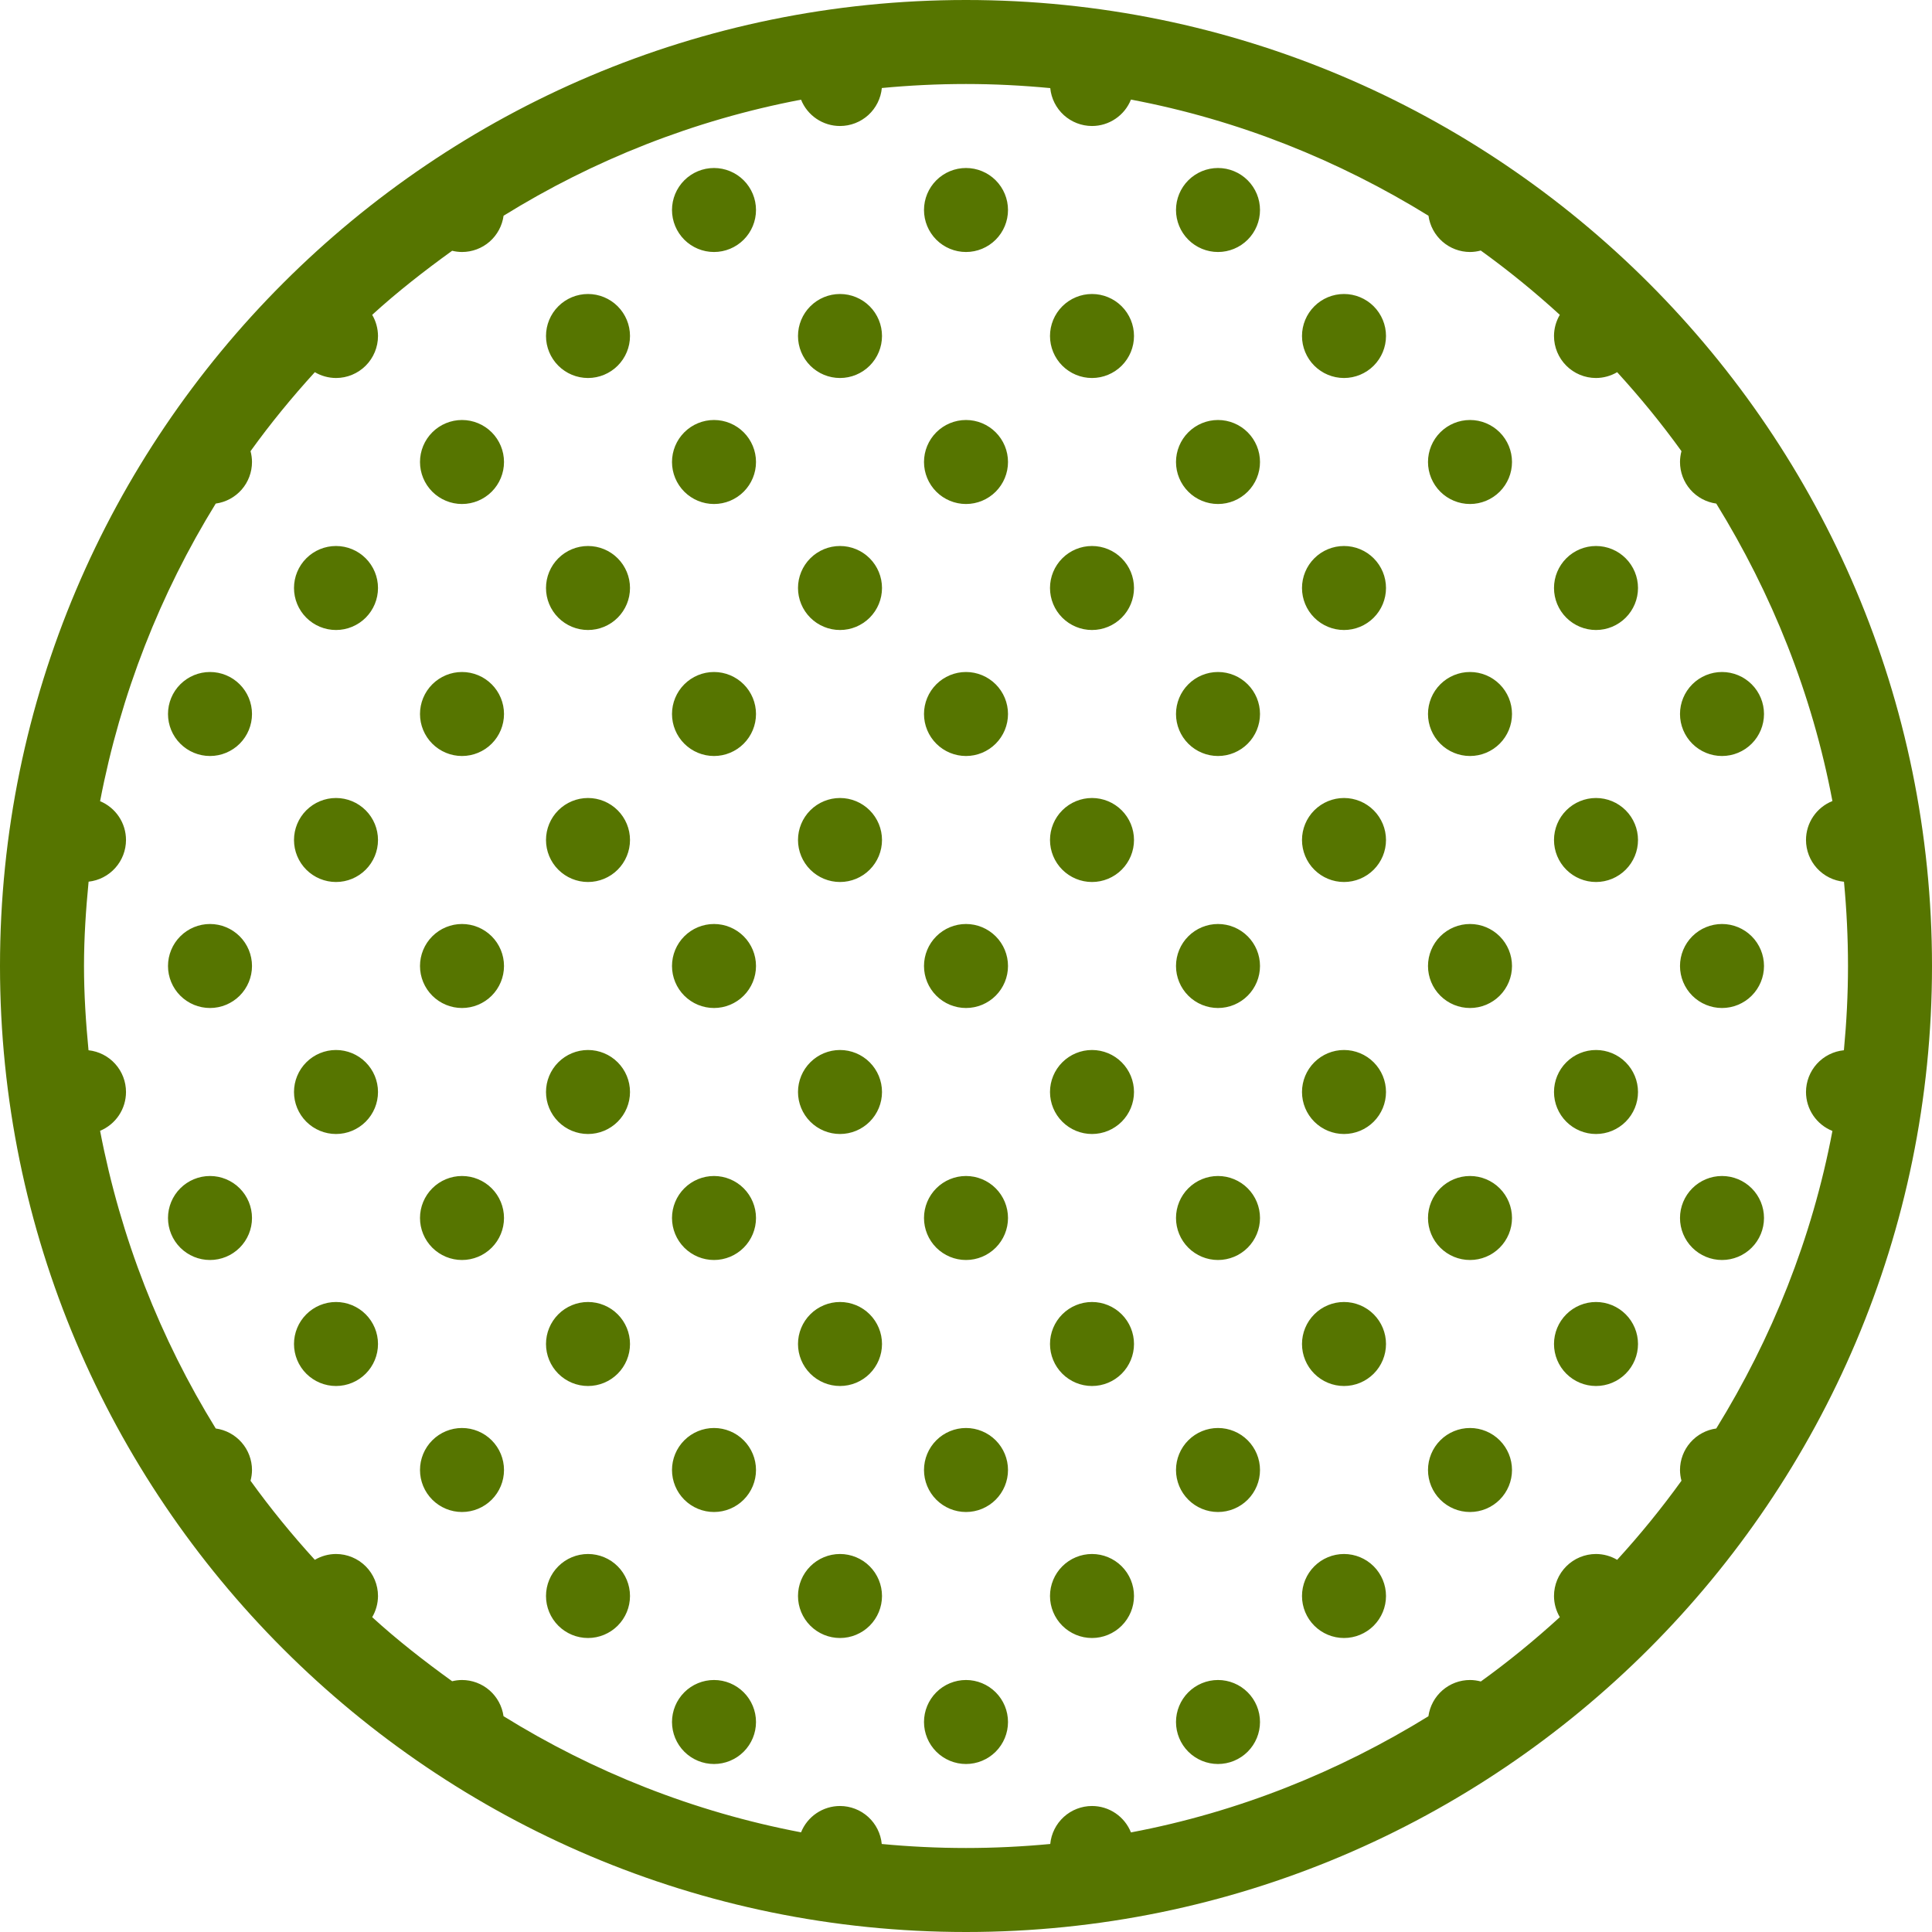 <?xml version="1.0" encoding="UTF-8"?> <svg xmlns="http://www.w3.org/2000/svg" width="92" height="92" viewBox="0 0 92 92" fill="none"> <path d="M46 0C20.619 0 0 20.619 0 46C0 71.381 20.619 92 46 92C71.381 92 92 71.381 92 46C92 20.619 71.381 0 46 0ZM46 4C47.354 4 48.691 4.07 50.012 4.195C50.06 4.689 50.291 5.147 50.658 5.481C51.025 5.814 51.504 5.999 52 6C52.4 6 52.79 5.88 53.12 5.655C53.451 5.431 53.707 5.113 53.855 4.742C58.977 5.709 63.744 7.632 68.023 10.273C68.089 10.751 68.326 11.189 68.689 11.506C69.052 11.823 69.518 11.999 70 12C70.173 11.999 70.345 11.975 70.512 11.93C71.828 12.878 73.082 13.901 74.277 14.992C74.097 15.298 74.001 15.645 74 16C74 16.53 74.211 17.039 74.586 17.414C74.961 17.789 75.47 18 76 18C76.355 17.998 76.702 17.903 77.008 17.723C78.098 18.918 79.123 20.169 80.07 21.484C80.025 21.652 80.001 21.826 80 22C80 22.483 80.175 22.95 80.493 23.314C80.81 23.677 81.248 23.914 81.727 23.98C84.367 28.259 86.291 33.024 87.258 38.145C86.887 38.293 86.569 38.549 86.344 38.88C86.12 39.21 86 39.6 86 40C86.001 40.497 86.186 40.976 86.52 41.343C86.855 41.711 87.314 41.941 87.809 41.988C87.933 43.309 88 44.646 88 46C88 47.354 87.93 48.691 87.805 50.012C87.311 50.06 86.853 50.291 86.519 50.658C86.186 51.025 86.001 51.504 86 52C86 52.4 86.12 52.79 86.344 53.12C86.569 53.451 86.887 53.707 87.258 53.855C86.291 58.977 84.368 63.744 81.727 68.023C81.249 68.089 80.811 68.326 80.494 68.689C80.177 69.052 80.001 69.518 80 70C80.001 70.173 80.025 70.345 80.07 70.512C79.122 71.828 78.099 73.082 77.008 74.277C76.702 74.097 76.355 74.001 76 74C75.47 74 74.961 74.211 74.586 74.586C74.211 74.961 74 75.47 74 76C74.001 76.355 74.097 76.702 74.277 77.008C73.082 78.098 71.831 79.123 70.516 80.07C70.347 80.025 70.174 80.001 70 80C69.517 80 69.05 80.175 68.686 80.493C68.323 80.81 68.086 81.248 68.019 81.727C63.741 84.367 58.976 86.291 53.855 87.258C53.707 86.887 53.451 86.569 53.12 86.344C52.79 86.12 52.4 86 52 86C51.503 86.001 51.024 86.186 50.657 86.52C50.289 86.855 50.059 87.314 50.012 87.809C48.691 87.933 47.354 88 46 88C44.646 88 43.308 87.934 41.988 87.809C41.941 87.314 41.711 86.855 41.343 86.52C40.976 86.186 40.497 86.001 40 86C39.601 86 39.211 86.12 38.88 86.343C38.55 86.566 38.293 86.884 38.145 87.254C33.029 86.28 28.25 84.372 23.977 81.723C23.91 81.246 23.673 80.809 23.31 80.492C22.947 80.176 22.482 80.001 22 80C21.842 80.001 21.685 80.021 21.531 80.059C20.209 79.105 18.924 78.104 17.723 77.008C17.903 76.702 17.998 76.355 18 76C18 75.47 17.789 74.961 17.414 74.586C17.039 74.211 16.53 74 16 74C15.645 74.001 15.298 74.097 14.992 74.277C13.901 73.082 12.878 71.828 11.93 70.512C11.975 70.345 11.999 70.173 12 70C11.999 69.518 11.823 69.052 11.506 68.689C11.189 68.326 10.751 68.089 10.273 68.023C7.633 63.745 5.744 58.96 4.766 53.848C5.131 53.696 5.443 53.44 5.663 53.111C5.883 52.782 6 52.395 6 52C6 51.507 5.818 51.031 5.488 50.664C5.159 50.297 4.705 50.065 4.215 50.012C4.088 48.69 4 47.356 4 46C4 44.643 4.091 43.307 4.219 41.984C4.708 41.931 5.16 41.698 5.488 41.332C5.817 40.966 5.999 40.492 6 40C6 39.605 5.883 39.218 5.663 38.889C5.443 38.56 5.131 38.304 4.766 38.152C5.745 33.042 7.634 28.258 10.273 23.98C10.752 23.914 11.19 23.677 11.508 23.314C11.825 22.95 12 22.483 12 22C11.999 21.826 11.976 21.652 11.93 21.484C12.877 20.169 13.902 18.918 14.992 17.723C15.298 17.903 15.645 17.998 16 18C16.53 18 17.039 17.789 17.414 17.414C17.789 17.039 18 16.53 18 16C17.998 15.645 17.903 15.298 17.723 14.992C18.924 13.896 20.209 12.895 21.531 11.941C21.685 11.979 21.842 11.999 22 12C22.483 12 22.95 11.825 23.314 11.508C23.677 11.19 23.914 10.752 23.98 10.273C28.253 7.626 33.03 5.72 38.145 4.746C38.293 5.116 38.55 5.434 38.88 5.657C39.211 5.881 39.601 6 40 6C40.498 6 40.977 5.815 41.346 5.481C41.714 5.146 41.945 4.687 41.992 4.191C43.311 4.066 44.648 4 46 4ZM34 8C33.47 8 32.961 8.211 32.586 8.586C32.211 8.961 32 9.47 32 10C32 10.53 32.211 11.039 32.586 11.414C32.961 11.789 33.47 12 34 12C34.53 12 35.039 11.789 35.414 11.414C35.789 11.039 36 10.53 36 10C36 9.47 35.789 8.961 35.414 8.586C35.039 8.211 34.53 8 34 8ZM46 8C45.47 8 44.961 8.211 44.586 8.586C44.211 8.961 44 9.47 44 10C44 10.53 44.211 11.039 44.586 11.414C44.961 11.789 45.47 12 46 12C46.53 12 47.039 11.789 47.414 11.414C47.789 11.039 48 10.53 48 10C48 9.47 47.789 8.961 47.414 8.586C47.039 8.211 46.53 8 46 8ZM58 8C57.47 8 56.961 8.211 56.586 8.586C56.211 8.961 56 9.47 56 10C56 10.53 56.211 11.039 56.586 11.414C56.961 11.789 57.47 12 58 12C58.53 12 59.039 11.789 59.414 11.414C59.789 11.039 60 10.53 60 10C60 9.47 59.789 8.961 59.414 8.586C59.039 8.211 58.53 8 58 8ZM28 14C27.47 14 26.961 14.211 26.586 14.586C26.211 14.961 26 15.47 26 16C26 16.53 26.211 17.039 26.586 17.414C26.961 17.789 27.47 18 28 18C28.53 18 29.039 17.789 29.414 17.414C29.789 17.039 30 16.53 30 16C30 15.47 29.789 14.961 29.414 14.586C29.039 14.211 28.53 14 28 14ZM40 14C39.47 14 38.961 14.211 38.586 14.586C38.211 14.961 38 15.47 38 16C38 16.53 38.211 17.039 38.586 17.414C38.961 17.789 39.47 18 40 18C40.53 18 41.039 17.789 41.414 17.414C41.789 17.039 42 16.53 42 16C42 15.47 41.789 14.961 41.414 14.586C41.039 14.211 40.53 14 40 14ZM52 14C51.47 14 50.961 14.211 50.586 14.586C50.211 14.961 50 15.47 50 16C50 16.53 50.211 17.039 50.586 17.414C50.961 17.789 51.47 18 52 18C52.53 18 53.039 17.789 53.414 17.414C53.789 17.039 54 16.53 54 16C54 15.47 53.789 14.961 53.414 14.586C53.039 14.211 52.53 14 52 14ZM64 14C63.47 14 62.961 14.211 62.586 14.586C62.211 14.961 62 15.47 62 16C62 16.53 62.211 17.039 62.586 17.414C62.961 17.789 63.47 18 64 18C64.53 18 65.039 17.789 65.414 17.414C65.789 17.039 66 16.53 66 16C66 15.47 65.789 14.961 65.414 14.586C65.039 14.211 64.53 14 64 14ZM22 20C21.47 20 20.961 20.211 20.586 20.586C20.211 20.961 20 21.47 20 22C20 22.53 20.211 23.039 20.586 23.414C20.961 23.789 21.47 24 22 24C22.53 24 23.039 23.789 23.414 23.414C23.789 23.039 24 22.53 24 22C24 21.47 23.789 20.961 23.414 20.586C23.039 20.211 22.53 20 22 20ZM34 20C33.47 20 32.961 20.211 32.586 20.586C32.211 20.961 32 21.47 32 22C32 22.53 32.211 23.039 32.586 23.414C32.961 23.789 33.47 24 34 24C34.53 24 35.039 23.789 35.414 23.414C35.789 23.039 36 22.53 36 22C36 21.47 35.789 20.961 35.414 20.586C35.039 20.211 34.53 20 34 20ZM46 20C45.47 20 44.961 20.211 44.586 20.586C44.211 20.961 44 21.47 44 22C44 22.53 44.211 23.039 44.586 23.414C44.961 23.789 45.47 24 46 24C46.53 24 47.039 23.789 47.414 23.414C47.789 23.039 48 22.53 48 22C48 21.47 47.789 20.961 47.414 20.586C47.039 20.211 46.53 20 46 20ZM58 20C57.47 20 56.961 20.211 56.586 20.586C56.211 20.961 56 21.47 56 22C56 22.53 56.211 23.039 56.586 23.414C56.961 23.789 57.47 24 58 24C58.53 24 59.039 23.789 59.414 23.414C59.789 23.039 60 22.53 60 22C60 21.47 59.789 20.961 59.414 20.586C59.039 20.211 58.53 20 58 20ZM70 20C69.47 20 68.961 20.211 68.586 20.586C68.211 20.961 68 21.47 68 22C68 22.53 68.211 23.039 68.586 23.414C68.961 23.789 69.47 24 70 24C70.53 24 71.039 23.789 71.414 23.414C71.789 23.039 72 22.53 72 22C72 21.47 71.789 20.961 71.414 20.586C71.039 20.211 70.53 20 70 20ZM16 26C15.47 26 14.961 26.211 14.586 26.586C14.211 26.961 14 27.47 14 28C14 28.53 14.211 29.039 14.586 29.414C14.961 29.789 15.47 30 16 30C16.53 30 17.039 29.789 17.414 29.414C17.789 29.039 18 28.53 18 28C18 27.47 17.789 26.961 17.414 26.586C17.039 26.211 16.53 26 16 26ZM28 26C27.47 26 26.961 26.211 26.586 26.586C26.211 26.961 26 27.47 26 28C26 28.53 26.211 29.039 26.586 29.414C26.961 29.789 27.47 30 28 30C28.53 30 29.039 29.789 29.414 29.414C29.789 29.039 30 28.53 30 28C30 27.47 29.789 26.961 29.414 26.586C29.039 26.211 28.53 26 28 26ZM40 26C39.47 26 38.961 26.211 38.586 26.586C38.211 26.961 38 27.47 38 28C38 28.53 38.211 29.039 38.586 29.414C38.961 29.789 39.47 30 40 30C40.53 30 41.039 29.789 41.414 29.414C41.789 29.039 42 28.53 42 28C42 27.47 41.789 26.961 41.414 26.586C41.039 26.211 40.53 26 40 26ZM52 26C51.47 26 50.961 26.211 50.586 26.586C50.211 26.961 50 27.47 50 28C50 28.53 50.211 29.039 50.586 29.414C50.961 29.789 51.47 30 52 30C52.53 30 53.039 29.789 53.414 29.414C53.789 29.039 54 28.53 54 28C54 27.47 53.789 26.961 53.414 26.586C53.039 26.211 52.53 26 52 26ZM64 26C63.47 26 62.961 26.211 62.586 26.586C62.211 26.961 62 27.47 62 28C62 28.53 62.211 29.039 62.586 29.414C62.961 29.789 63.47 30 64 30C64.53 30 65.039 29.789 65.414 29.414C65.789 29.039 66 28.53 66 28C66 27.47 65.789 26.961 65.414 26.586C65.039 26.211 64.53 26 64 26ZM76 26C75.47 26 74.961 26.211 74.586 26.586C74.211 26.961 74 27.47 74 28C74 28.53 74.211 29.039 74.586 29.414C74.961 29.789 75.47 30 76 30C76.53 30 77.039 29.789 77.414 29.414C77.789 29.039 78 28.53 78 28C78 27.47 77.789 26.961 77.414 26.586C77.039 26.211 76.53 26 76 26ZM10 32C9.47 32 8.961 32.211 8.586 32.586C8.211 32.961 8 33.47 8 34C8 34.53 8.211 35.039 8.586 35.414C8.961 35.789 9.47 36 10 36C10.53 36 11.039 35.789 11.414 35.414C11.789 35.039 12 34.53 12 34C12 33.47 11.789 32.961 11.414 32.586C11.039 32.211 10.53 32 10 32ZM22 32C21.47 32 20.961 32.211 20.586 32.586C20.211 32.961 20 33.47 20 34C20 34.53 20.211 35.039 20.586 35.414C20.961 35.789 21.47 36 22 36C22.53 36 23.039 35.789 23.414 35.414C23.789 35.039 24 34.53 24 34C24 33.47 23.789 32.961 23.414 32.586C23.039 32.211 22.53 32 22 32ZM34 32C33.47 32 32.961 32.211 32.586 32.586C32.211 32.961 32 33.47 32 34C32 34.53 32.211 35.039 32.586 35.414C32.961 35.789 33.47 36 34 36C34.53 36 35.039 35.789 35.414 35.414C35.789 35.039 36 34.53 36 34C36 33.47 35.789 32.961 35.414 32.586C35.039 32.211 34.53 32 34 32ZM46 32C45.47 32 44.961 32.211 44.586 32.586C44.211 32.961 44 33.47 44 34C44 34.53 44.211 35.039 44.586 35.414C44.961 35.789 45.47 36 46 36C46.53 36 47.039 35.789 47.414 35.414C47.789 35.039 48 34.53 48 34C48 33.47 47.789 32.961 47.414 32.586C47.039 32.211 46.53 32 46 32ZM58 32C57.47 32 56.961 32.211 56.586 32.586C56.211 32.961 56 33.47 56 34C56 34.53 56.211 35.039 56.586 35.414C56.961 35.789 57.47 36 58 36C58.53 36 59.039 35.789 59.414 35.414C59.789 35.039 60 34.53 60 34C60 33.47 59.789 32.961 59.414 32.586C59.039 32.211 58.53 32 58 32ZM70 32C69.47 32 68.961 32.211 68.586 32.586C68.211 32.961 68 33.47 68 34C68 34.53 68.211 35.039 68.586 35.414C68.961 35.789 69.47 36 70 36C70.53 36 71.039 35.789 71.414 35.414C71.789 35.039 72 34.53 72 34C72 33.47 71.789 32.961 71.414 32.586C71.039 32.211 70.53 32 70 32ZM82 32C81.47 32 80.961 32.211 80.586 32.586C80.211 32.961 80 33.47 80 34C80 34.53 80.211 35.039 80.586 35.414C80.961 35.789 81.47 36 82 36C82.53 36 83.039 35.789 83.414 35.414C83.789 35.039 84 34.53 84 34C84 33.47 83.789 32.961 83.414 32.586C83.039 32.211 82.53 32 82 32ZM16 38C15.47 38 14.961 38.211 14.586 38.586C14.211 38.961 14 39.47 14 40C14 40.53 14.211 41.039 14.586 41.414C14.961 41.789 15.47 42 16 42C16.53 42 17.039 41.789 17.414 41.414C17.789 41.039 18 40.53 18 40C18 39.47 17.789 38.961 17.414 38.586C17.039 38.211 16.53 38 16 38ZM28 38C27.47 38 26.961 38.211 26.586 38.586C26.211 38.961 26 39.47 26 40C26 40.53 26.211 41.039 26.586 41.414C26.961 41.789 27.47 42 28 42C28.53 42 29.039 41.789 29.414 41.414C29.789 41.039 30 40.53 30 40C30 39.47 29.789 38.961 29.414 38.586C29.039 38.211 28.53 38 28 38ZM40 38C39.47 38 38.961 38.211 38.586 38.586C38.211 38.961 38 39.47 38 40C38 40.53 38.211 41.039 38.586 41.414C38.961 41.789 39.47 42 40 42C40.53 42 41.039 41.789 41.414 41.414C41.789 41.039 42 40.53 42 40C42 39.47 41.789 38.961 41.414 38.586C41.039 38.211 40.53 38 40 38ZM52 38C51.47 38 50.961 38.211 50.586 38.586C50.211 38.961 50 39.47 50 40C50 40.53 50.211 41.039 50.586 41.414C50.961 41.789 51.47 42 52 42C52.53 42 53.039 41.789 53.414 41.414C53.789 41.039 54 40.53 54 40C54 39.47 53.789 38.961 53.414 38.586C53.039 38.211 52.53 38 52 38ZM64 38C63.47 38 62.961 38.211 62.586 38.586C62.211 38.961 62 39.47 62 40C62 40.53 62.211 41.039 62.586 41.414C62.961 41.789 63.47 42 64 42C64.53 42 65.039 41.789 65.414 41.414C65.789 41.039 66 40.53 66 40C66 39.47 65.789 38.961 65.414 38.586C65.039 38.211 64.53 38 64 38ZM76 38C75.47 38 74.961 38.211 74.586 38.586C74.211 38.961 74 39.47 74 40C74 40.53 74.211 41.039 74.586 41.414C74.961 41.789 75.47 42 76 42C76.53 42 77.039 41.789 77.414 41.414C77.789 41.039 78 40.53 78 40C78 39.47 77.789 38.961 77.414 38.586C77.039 38.211 76.53 38 76 38ZM10 44C9.47 44 8.961 44.211 8.586 44.586C8.211 44.961 8 45.47 8 46C8 46.53 8.211 47.039 8.586 47.414C8.961 47.789 9.47 48 10 48C10.53 48 11.039 47.789 11.414 47.414C11.789 47.039 12 46.53 12 46C12 45.47 11.789 44.961 11.414 44.586C11.039 44.211 10.53 44 10 44ZM22 44C21.47 44 20.961 44.211 20.586 44.586C20.211 44.961 20 45.47 20 46C20 46.53 20.211 47.039 20.586 47.414C20.961 47.789 21.47 48 22 48C22.53 48 23.039 47.789 23.414 47.414C23.789 47.039 24 46.53 24 46C24 45.47 23.789 44.961 23.414 44.586C23.039 44.211 22.53 44 22 44ZM34 44C33.47 44 32.961 44.211 32.586 44.586C32.211 44.961 32 45.47 32 46C32 46.53 32.211 47.039 32.586 47.414C32.961 47.789 33.47 48 34 48C34.53 48 35.039 47.789 35.414 47.414C35.789 47.039 36 46.53 36 46C36 45.47 35.789 44.961 35.414 44.586C35.039 44.211 34.53 44 34 44ZM46 44C45.47 44 44.961 44.211 44.586 44.586C44.211 44.961 44 45.47 44 46C44 46.53 44.211 47.039 44.586 47.414C44.961 47.789 45.47 48 46 48C46.53 48 47.039 47.789 47.414 47.414C47.789 47.039 48 46.53 48 46C48 45.47 47.789 44.961 47.414 44.586C47.039 44.211 46.53 44 46 44ZM58 44C57.47 44 56.961 44.211 56.586 44.586C56.211 44.961 56 45.47 56 46C56 46.53 56.211 47.039 56.586 47.414C56.961 47.789 57.47 48 58 48C58.53 48 59.039 47.789 59.414 47.414C59.789 47.039 60 46.53 60 46C60 45.47 59.789 44.961 59.414 44.586C59.039 44.211 58.53 44 58 44ZM70 44C69.47 44 68.961 44.211 68.586 44.586C68.211 44.961 68 45.47 68 46C68 46.53 68.211 47.039 68.586 47.414C68.961 47.789 69.47 48 70 48C70.53 48 71.039 47.789 71.414 47.414C71.789 47.039 72 46.53 72 46C72 45.47 71.789 44.961 71.414 44.586C71.039 44.211 70.53 44 70 44ZM82 44C81.47 44 80.961 44.211 80.586 44.586C80.211 44.961 80 45.47 80 46C80 46.53 80.211 47.039 80.586 47.414C80.961 47.789 81.47 48 82 48C82.53 48 83.039 47.789 83.414 47.414C83.789 47.039 84 46.53 84 46C84 45.47 83.789 44.961 83.414 44.586C83.039 44.211 82.53 44 82 44ZM16 50C15.47 50 14.961 50.211 14.586 50.586C14.211 50.961 14 51.47 14 52C14 52.53 14.211 53.039 14.586 53.414C14.961 53.789 15.47 54 16 54C16.53 54 17.039 53.789 17.414 53.414C17.789 53.039 18 52.53 18 52C18 51.47 17.789 50.961 17.414 50.586C17.039 50.211 16.53 50 16 50ZM28 50C27.47 50 26.961 50.211 26.586 50.586C26.211 50.961 26 51.47 26 52C26 52.53 26.211 53.039 26.586 53.414C26.961 53.789 27.47 54 28 54C28.53 54 29.039 53.789 29.414 53.414C29.789 53.039 30 52.53 30 52C30 51.47 29.789 50.961 29.414 50.586C29.039 50.211 28.53 50 28 50ZM40 50C39.47 50 38.961 50.211 38.586 50.586C38.211 50.961 38 51.47 38 52C38 52.53 38.211 53.039 38.586 53.414C38.961 53.789 39.47 54 40 54C40.53 54 41.039 53.789 41.414 53.414C41.789 53.039 42 52.53 42 52C42 51.47 41.789 50.961 41.414 50.586C41.039 50.211 40.53 50 40 50ZM52 50C51.47 50 50.961 50.211 50.586 50.586C50.211 50.961 50 51.47 50 52C50 52.53 50.211 53.039 50.586 53.414C50.961 53.789 51.47 54 52 54C52.53 54 53.039 53.789 53.414 53.414C53.789 53.039 54 52.53 54 52C54 51.47 53.789 50.961 53.414 50.586C53.039 50.211 52.53 50 52 50ZM64 50C63.47 50 62.961 50.211 62.586 50.586C62.211 50.961 62 51.47 62 52C62 52.53 62.211 53.039 62.586 53.414C62.961 53.789 63.47 54 64 54C64.53 54 65.039 53.789 65.414 53.414C65.789 53.039 66 52.53 66 52C66 51.47 65.789 50.961 65.414 50.586C65.039 50.211 64.53 50 64 50ZM76 50C75.47 50 74.961 50.211 74.586 50.586C74.211 50.961 74 51.47 74 52C74 52.53 74.211 53.039 74.586 53.414C74.961 53.789 75.47 54 76 54C76.53 54 77.039 53.789 77.414 53.414C77.789 53.039 78 52.53 78 52C78 51.47 77.789 50.961 77.414 50.586C77.039 50.211 76.53 50 76 50ZM10 56C9.47 56 8.961 56.211 8.586 56.586C8.211 56.961 8 57.47 8 58C8 58.53 8.211 59.039 8.586 59.414C8.961 59.789 9.47 60 10 60C10.53 60 11.039 59.789 11.414 59.414C11.789 59.039 12 58.53 12 58C12 57.47 11.789 56.961 11.414 56.586C11.039 56.211 10.53 56 10 56ZM22 56C21.47 56 20.961 56.211 20.586 56.586C20.211 56.961 20 57.47 20 58C20 58.53 20.211 59.039 20.586 59.414C20.961 59.789 21.47 60 22 60C22.53 60 23.039 59.789 23.414 59.414C23.789 59.039 24 58.53 24 58C24 57.47 23.789 56.961 23.414 56.586C23.039 56.211 22.53 56 22 56ZM34 56C33.47 56 32.961 56.211 32.586 56.586C32.211 56.961 32 57.47 32 58C32 58.53 32.211 59.039 32.586 59.414C32.961 59.789 33.47 60 34 60C34.53 60 35.039 59.789 35.414 59.414C35.789 59.039 36 58.53 36 58C36 57.47 35.789 56.961 35.414 56.586C35.039 56.211 34.53 56 34 56ZM46 56C45.47 56 44.961 56.211 44.586 56.586C44.211 56.961 44 57.47 44 58C44 58.53 44.211 59.039 44.586 59.414C44.961 59.789 45.47 60 46 60C46.53 60 47.039 59.789 47.414 59.414C47.789 59.039 48 58.53 48 58C48 57.47 47.789 56.961 47.414 56.586C47.039 56.211 46.53 56 46 56ZM58 56C57.47 56 56.961 56.211 56.586 56.586C56.211 56.961 56 57.47 56 58C56 58.53 56.211 59.039 56.586 59.414C56.961 59.789 57.47 60 58 60C58.53 60 59.039 59.789 59.414 59.414C59.789 59.039 60 58.53 60 58C60 57.47 59.789 56.961 59.414 56.586C59.039 56.211 58.53 56 58 56ZM70 56C69.47 56 68.961 56.211 68.586 56.586C68.211 56.961 68 57.47 68 58C68 58.53 68.211 59.039 68.586 59.414C68.961 59.789 69.47 60 70 60C70.53 60 71.039 59.789 71.414 59.414C71.789 59.039 72 58.53 72 58C72 57.47 71.789 56.961 71.414 56.586C71.039 56.211 70.53 56 70 56ZM82 56C81.47 56 80.961 56.211 80.586 56.586C80.211 56.961 80 57.47 80 58C80 58.53 80.211 59.039 80.586 59.414C80.961 59.789 81.47 60 82 60C82.53 60 83.039 59.789 83.414 59.414C83.789 59.039 84 58.53 84 58C84 57.47 83.789 56.961 83.414 56.586C83.039 56.211 82.53 56 82 56ZM16 62C15.47 62 14.961 62.211 14.586 62.586C14.211 62.961 14 63.47 14 64C14 64.53 14.211 65.039 14.586 65.414C14.961 65.789 15.47 66 16 66C16.53 66 17.039 65.789 17.414 65.414C17.789 65.039 18 64.53 18 64C18 63.47 17.789 62.961 17.414 62.586C17.039 62.211 16.53 62 16 62ZM28 62C27.47 62 26.961 62.211 26.586 62.586C26.211 62.961 26 63.47 26 64C26 64.53 26.211 65.039 26.586 65.414C26.961 65.789 27.47 66 28 66C28.53 66 29.039 65.789 29.414 65.414C29.789 65.039 30 64.53 30 64C30 63.47 29.789 62.961 29.414 62.586C29.039 62.211 28.53 62 28 62ZM40 62C39.47 62 38.961 62.211 38.586 62.586C38.211 62.961 38 63.47 38 64C38 64.53 38.211 65.039 38.586 65.414C38.961 65.789 39.47 66 40 66C40.53 66 41.039 65.789 41.414 65.414C41.789 65.039 42 64.53 42 64C42 63.47 41.789 62.961 41.414 62.586C41.039 62.211 40.53 62 40 62ZM52 62C51.47 62 50.961 62.211 50.586 62.586C50.211 62.961 50 63.47 50 64C50 64.53 50.211 65.039 50.586 65.414C50.961 65.789 51.47 66 52 66C52.53 66 53.039 65.789 53.414 65.414C53.789 65.039 54 64.53 54 64C54 63.47 53.789 62.961 53.414 62.586C53.039 62.211 52.53 62 52 62ZM64 62C63.47 62 62.961 62.211 62.586 62.586C62.211 62.961 62 63.47 62 64C62 64.53 62.211 65.039 62.586 65.414C62.961 65.789 63.47 66 64 66C64.53 66 65.039 65.789 65.414 65.414C65.789 65.039 66 64.53 66 64C66 63.47 65.789 62.961 65.414 62.586C65.039 62.211 64.53 62 64 62ZM76 62C75.47 62 74.961 62.211 74.586 62.586C74.211 62.961 74 63.47 74 64C74 64.53 74.211 65.039 74.586 65.414C74.961 65.789 75.47 66 76 66C76.53 66 77.039 65.789 77.414 65.414C77.789 65.039 78 64.53 78 64C78 63.47 77.789 62.961 77.414 62.586C77.039 62.211 76.53 62 76 62ZM22 68C21.47 68 20.961 68.211 20.586 68.586C20.211 68.961 20 69.47 20 70C20 70.53 20.211 71.039 20.586 71.414C20.961 71.789 21.47 72 22 72C22.53 72 23.039 71.789 23.414 71.414C23.789 71.039 24 70.53 24 70C24 69.47 23.789 68.961 23.414 68.586C23.039 68.211 22.53 68 22 68ZM34 68C33.47 68 32.961 68.211 32.586 68.586C32.211 68.961 32 69.47 32 70C32 70.53 32.211 71.039 32.586 71.414C32.961 71.789 33.47 72 34 72C34.53 72 35.039 71.789 35.414 71.414C35.789 71.039 36 70.53 36 70C36 69.47 35.789 68.961 35.414 68.586C35.039 68.211 34.53 68 34 68ZM46 68C45.47 68 44.961 68.211 44.586 68.586C44.211 68.961 44 69.47 44 70C44 70.53 44.211 71.039 44.586 71.414C44.961 71.789 45.47 72 46 72C46.53 72 47.039 71.789 47.414 71.414C47.789 71.039 48 70.53 48 70C48 69.47 47.789 68.961 47.414 68.586C47.039 68.211 46.53 68 46 68ZM58 68C57.47 68 56.961 68.211 56.586 68.586C56.211 68.961 56 69.47 56 70C56 70.53 56.211 71.039 56.586 71.414C56.961 71.789 57.47 72 58 72C58.53 72 59.039 71.789 59.414 71.414C59.789 71.039 60 70.53 60 70C60 69.47 59.789 68.961 59.414 68.586C59.039 68.211 58.53 68 58 68ZM70 68C69.47 68 68.961 68.211 68.586 68.586C68.211 68.961 68 69.47 68 70C68 70.53 68.211 71.039 68.586 71.414C68.961 71.789 69.47 72 70 72C70.53 72 71.039 71.789 71.414 71.414C71.789 71.039 72 70.53 72 70C72 69.47 71.789 68.961 71.414 68.586C71.039 68.211 70.53 68 70 68ZM28 74C27.47 74 26.961 74.211 26.586 74.586C26.211 74.961 26 75.47 26 76C26 76.53 26.211 77.039 26.586 77.414C26.961 77.789 27.47 78 28 78C28.53 78 29.039 77.789 29.414 77.414C29.789 77.039 30 76.53 30 76C30 75.47 29.789 74.961 29.414 74.586C29.039 74.211 28.53 74 28 74ZM40 74C39.47 74 38.961 74.211 38.586 74.586C38.211 74.961 38 75.47 38 76C38 76.53 38.211 77.039 38.586 77.414C38.961 77.789 39.47 78 40 78C40.53 78 41.039 77.789 41.414 77.414C41.789 77.039 42 76.53 42 76C42 75.47 41.789 74.961 41.414 74.586C41.039 74.211 40.53 74 40 74ZM52 74C51.47 74 50.961 74.211 50.586 74.586C50.211 74.961 50 75.47 50 76C50 76.53 50.211 77.039 50.586 77.414C50.961 77.789 51.47 78 52 78C52.53 78 53.039 77.789 53.414 77.414C53.789 77.039 54 76.53 54 76C54 75.47 53.789 74.961 53.414 74.586C53.039 74.211 52.53 74 52 74ZM64 74C63.47 74 62.961 74.211 62.586 74.586C62.211 74.961 62 75.47 62 76C62 76.53 62.211 77.039 62.586 77.414C62.961 77.789 63.47 78 64 78C64.53 78 65.039 77.789 65.414 77.414C65.789 77.039 66 76.53 66 76C66 75.47 65.789 74.961 65.414 74.586C65.039 74.211 64.53 74 64 74ZM34 80C33.47 80 32.961 80.211 32.586 80.586C32.211 80.961 32 81.47 32 82C32 82.53 32.211 83.039 32.586 83.414C32.961 83.789 33.47 84 34 84C34.53 84 35.039 83.789 35.414 83.414C35.789 83.039 36 82.53 36 82C36 81.47 35.789 80.961 35.414 80.586C35.039 80.211 34.53 80 34 80ZM46 80C45.47 80 44.961 80.211 44.586 80.586C44.211 80.961 44 81.47 44 82C44 82.53 44.211 83.039 44.586 83.414C44.961 83.789 45.47 84 46 84C46.53 84 47.039 83.789 47.414 83.414C47.789 83.039 48 82.53 48 82C48 81.47 47.789 80.961 47.414 80.586C47.039 80.211 46.53 80 46 80ZM58 80C57.47 80 56.961 80.211 56.586 80.586C56.211 80.961 56 81.47 56 82C56 82.53 56.211 83.039 56.586 83.414C56.961 83.789 57.47 84 58 84C58.53 84 59.039 83.789 59.414 83.414C59.789 83.039 60 82.53 60 82C60 81.47 59.789 80.961 59.414 80.586C59.039 80.211 58.53 80 58 80Z" fill="#567500"></path> </svg> 